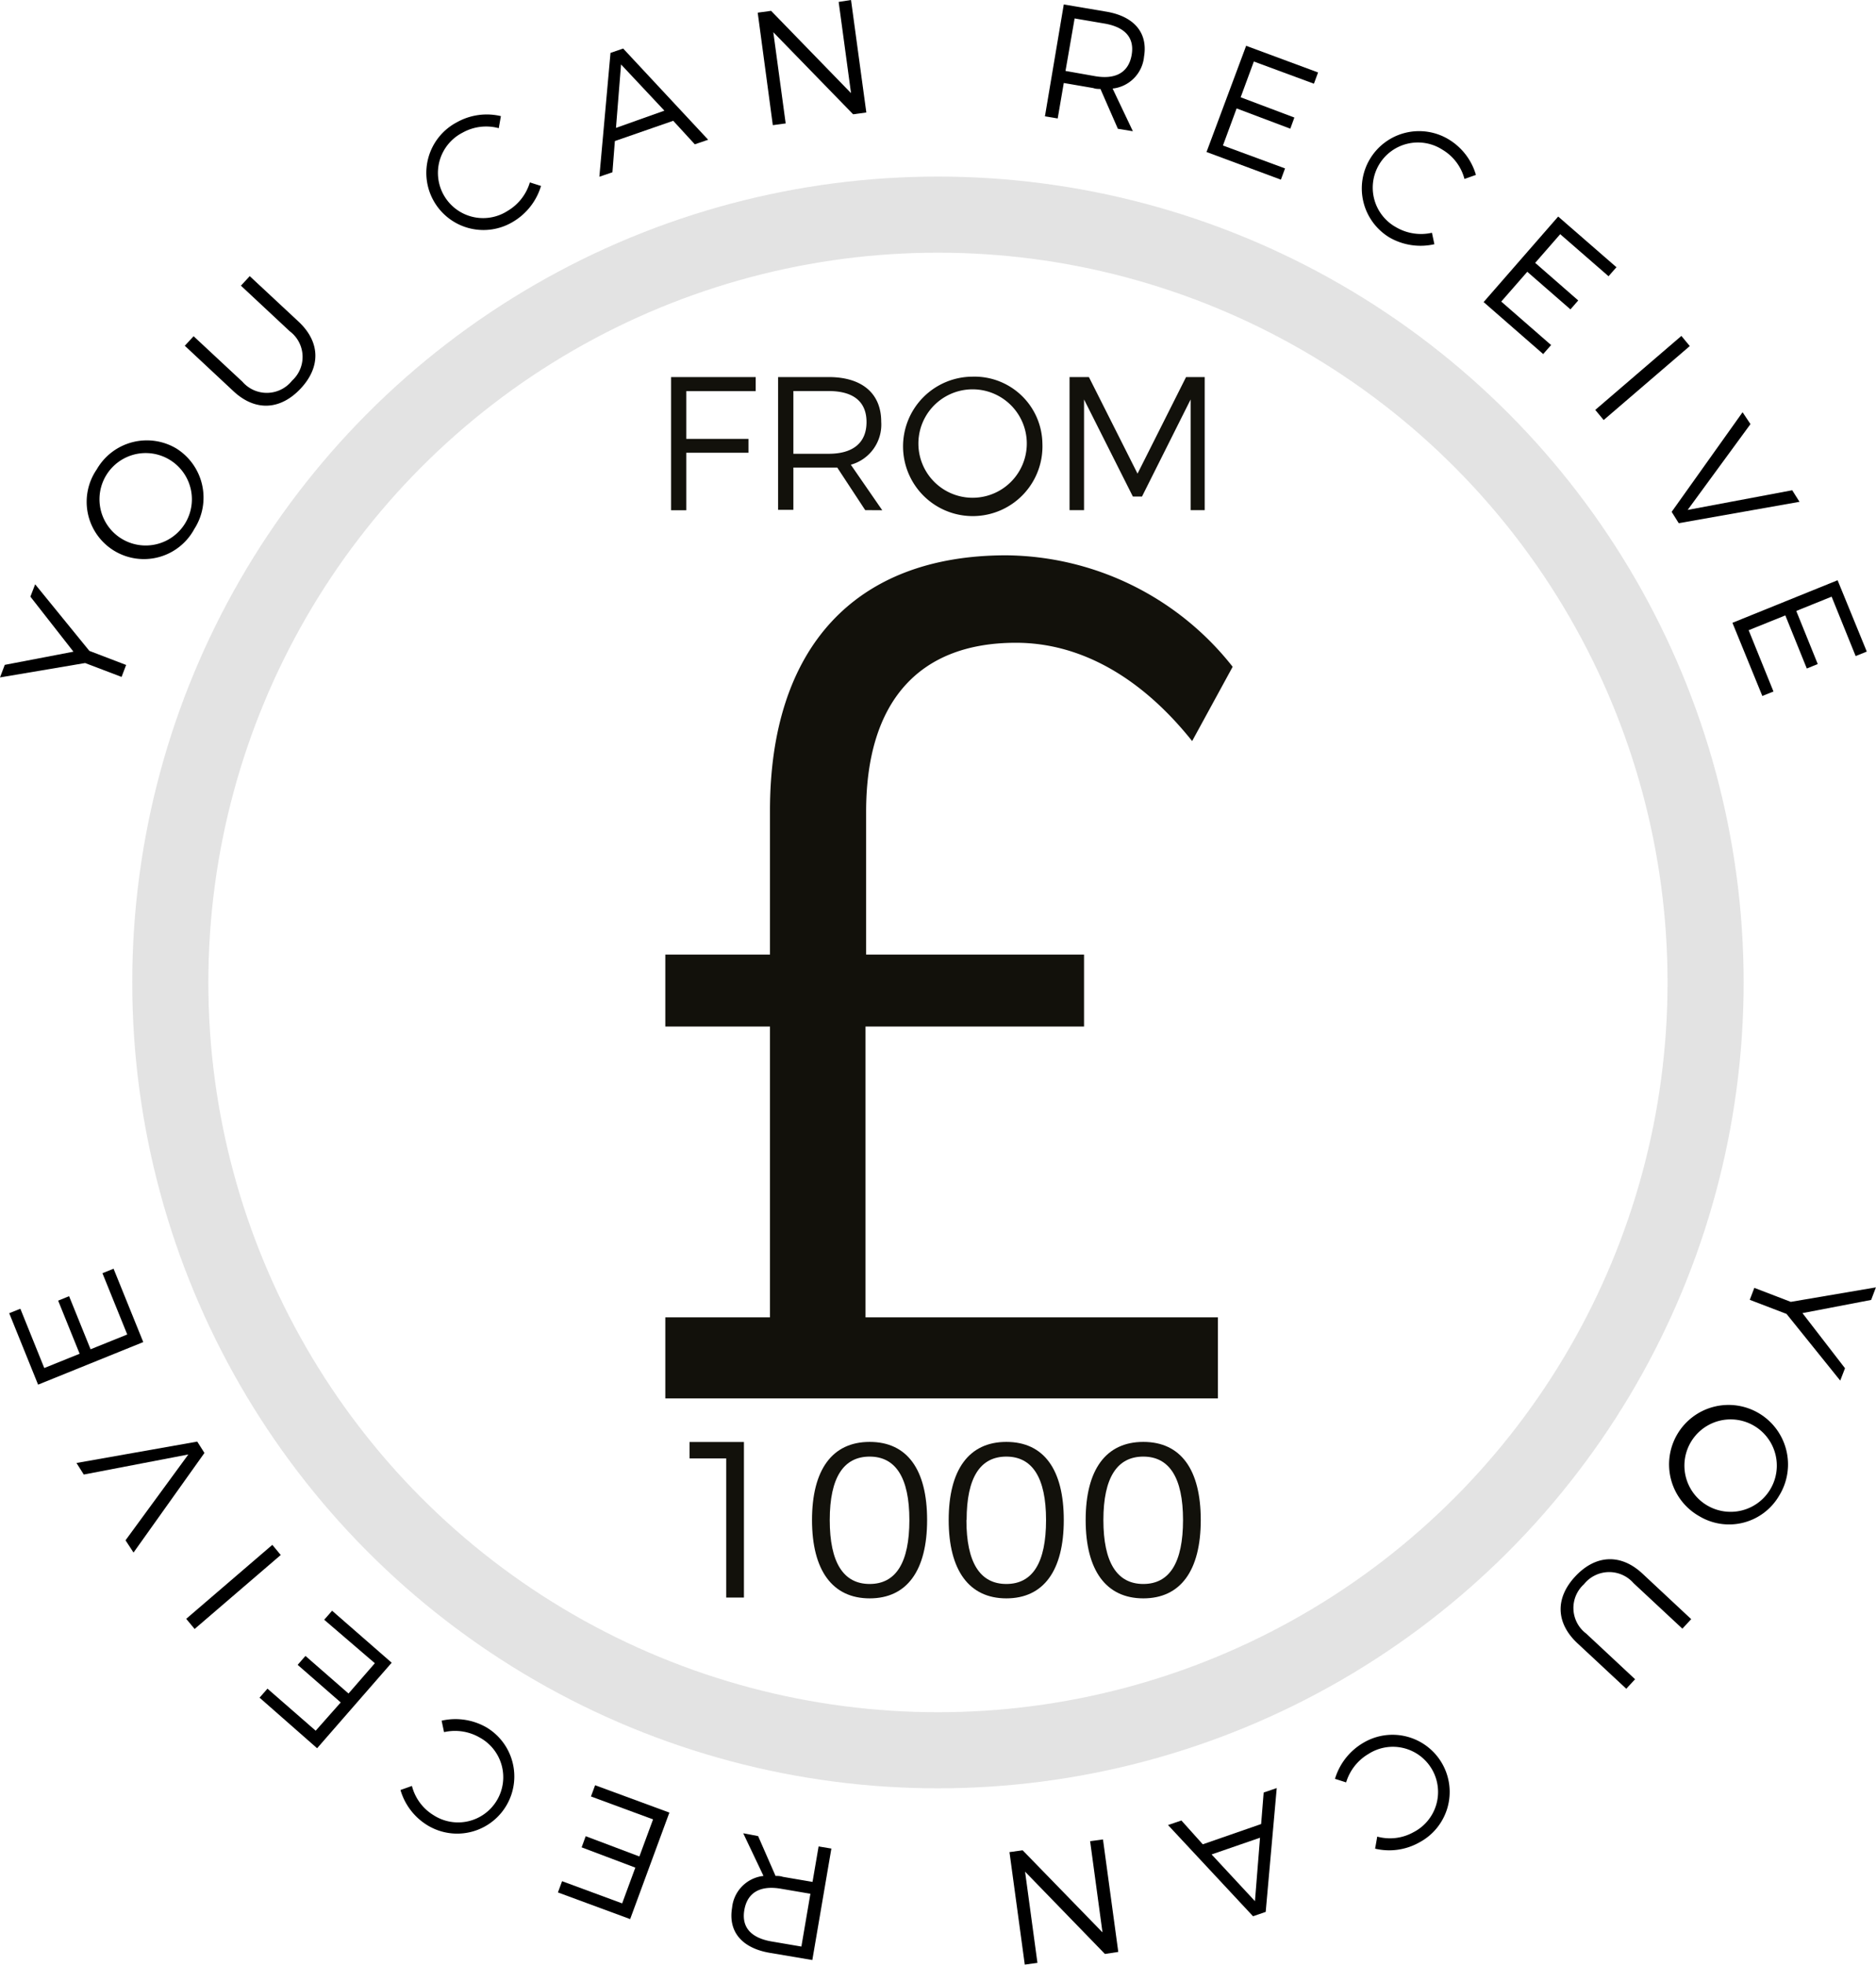 <svg xmlns="http://www.w3.org/2000/svg" viewBox="0 0 185.17 193.9"><defs><style>.cls-1{fill:#12110b;}.cls-2{fill:none;stroke:#e3e3e3;stroke-miterlimit:10;stroke-width:7.51px;}</style></defs><title>criminal-injuries-icon-2</title><g id="Layer_2" data-name="Layer 2"><g id="Layer_1-2" data-name="Layer 1"><path class="cls-1" d="M120.21,130V138H65.67V130H76V101.3H65.67V94.2H76V80c0-16.09,8.4-25.2,23.31-25.2a28.76,28.76,0,0,1,22.36,11l-4,7.33c-5-6.27-11-9.7-17.39-9.7-9.58,0-14.79,5.8-14.79,16.68V94.2H107v7.1H85.43V130Z"/><path class="cls-1" d="M74.59,37.21v1.39H67.74v4.71h6.14v1.37H67.74v5.67h-1.5V37.21Z"/><path class="cls-1" d="M85.4,50.34l-2.76-4.2c-.26,0-.54,0-.84,0H78.31v4.17H76.8V37.21h5c3.28,0,5.18,1.61,5.18,4.41a4.11,4.11,0,0,1-3,4.24l3.1,4.49Zm-3.6-5.56c2.38,0,3.73-1.07,3.73-3.13s-1.35-3.06-3.73-3.06H78.31v6.19Z"/><path class="cls-1" d="M102.89,43.77A6.88,6.88,0,1,1,96,37.17,6.7,6.7,0,0,1,102.89,43.77Zm-12.24,0a5.35,5.35,0,0,0,10.7,0,5.35,5.35,0,0,0-10.7,0Z"/><path class="cls-1" d="M107.48,37.21l4.8,9.53,4.79-9.53h1.84V50.34h-1.39l0-10.92L112.72,49h-.9L107,39.42V50.34h-1.43V37.21Z"/><path class="cls-1" d="M73.43,142.3v15.35H71.68V143.92H68.06V142.3Z"/><path class="cls-1" d="M91.51,150c0,5-2,7.73-5.67,7.73s-5.69-2.76-5.69-7.73,2-7.71,5.69-7.71S91.51,145,91.51,150Zm-9.61,0c0,4.18,1.34,6.31,3.94,6.31s3.92-2.12,3.92-6.31-1.36-6.26-3.92-6.26S81.9,145.78,81.9,150Z"/><path class="cls-1" d="M105,150c0,5-2,7.73-5.67,7.73s-5.69-2.76-5.69-7.73,2-7.71,5.69-7.71S105,145,105,150Zm-9.61,0c0,4.18,1.33,6.31,3.94,6.31s3.92-2.12,3.92-6.31-1.36-6.26-3.92-6.26S95.41,145.78,95.41,150Z"/><path class="cls-1" d="M118.52,150c0,5-2,7.73-5.67,7.73s-5.69-2.76-5.69-7.73,2-7.71,5.69-7.71S118.52,145,118.52,150Zm-9.61,0c0,4.18,1.34,6.31,3.94,6.31s3.92-2.12,3.92-6.31-1.36-6.26-3.92-6.26S108.91,145.78,108.91,150Z"/><circle class="cls-2" cx="92.58" cy="96.95" r="75.77"/><path d="M176.34,129.66l-3.63-1.39.45-1.18,3.6,1.38,8.4-1.43-.47,1.24-6.78,1.3,4.2,5.44-.47,1.22Z"/><path d="M167.76,149.64a5.87,5.87,0,1,1,7.86-2.06A5.72,5.72,0,0,1,167.76,149.64Zm5.44-8.9a4.56,4.56,0,0,0-4.76,7.78,4.56,4.56,0,0,0,4.76-7.78Z"/><path d="M156.34,156.34a3.16,3.16,0,0,0,.23,4.87l4.82,4.5-.87.94-4.82-4.49c-2.14-2-2.21-4.46-.21-6.6s4.48-2.27,6.62-.28l4.82,4.5-.87.94-4.82-4.49A3.19,3.19,0,0,0,156.34,156.34Z"/><path d="M139.51,180.81a4.46,4.46,0,1,0-4.43-7.73,4.89,4.89,0,0,0-2.21,2.81l-1.1-.35a6.16,6.16,0,0,1,2.77-3.54,5.64,5.64,0,1,1,5.56,9.81,6.05,6.05,0,0,1-4.37.62l.21-1.19A4.76,4.76,0,0,0,139.51,180.81Z"/><path d="M118.72,182l5.76-2,.25-3.11,1.29-.44-1.09,12.22-1.25.43-8.39-9,1.32-.45Zm.87,1,4.28,4.61.5-6.26Z"/><path d="M109.06,192.82l-7.88-8.12,1.22,9-1.25.17-1.51-11.1,1.3-.18,7.88,8.1-1.22-9,1.27-.17,1.51,11.1Z"/><path d="M74.83,181.19l1.72,3.93c.22,0,.46,0,.72.09l2.93.5.6-3.5,1.26.21-1.88,11-4.2-.71c-2.76-.47-4.12-2.1-3.72-4.45a3.5,3.5,0,0,1,3.1-3.14l-2-4.21Zm2.23,5.19c-2-.34-3.29.36-3.59,2.1s.7,2.77,2.7,3.11l2.93.5.89-5.21Z"/><path d="M55.07,186.75l.41-1.11,5.93,2.19,1.3-3.53-5.3-2,.4-1.1,5.3,2,1.35-3.66-6.13-2.26.41-1.11,7.33,2.7L62.2,189.38Z"/><path d="M42.8,179.13a4.46,4.46,0,1,0,4.56-7.66,4.88,4.88,0,0,0-3.53-.54l-.24-1.13a6.15,6.15,0,0,1,4.44.67,5.64,5.64,0,1,1-5.81,9.67,6.05,6.05,0,0,1-2.69-3.5l1.13-.4A4.76,4.76,0,0,0,42.8,179.13Z"/><path d="M25.62,167.53l.78-.89,4.76,4.15L33.63,168l-4.25-3.71.77-.88,4.25,3.71L37,164.13,32,159.84l.78-.89,5.88,5.13-7.36,8.44Z"/><path d="M18.38,159.75l8.5-7.3.83,1-8.5,7.3Z"/><path d="M12.39,152l6.2-8.47L8.27,145.51l-.72-1.14,11.92-2.11.71,1.12-7,9.83Z"/><path d="M.91,129.59l1.1-.44L4.37,135l3.49-1.41-2.12-5.24,1.08-.44,2.12,5.24,3.62-1.46-2.45-6.05,1.1-.44,2.93,7.24-10.38,4.2Z"/><path d="M8.82,64.23l3.63,1.39L12,66.8,8.4,65.43,0,66.85l.47-1.24,6.78-1.3L3,58.88l.47-1.22Z"/><path d="M17.41,44.26a5.72,5.72,0,0,1,1.77,7.94,5.65,5.65,0,1,1-9.63-5.88A5.7,5.7,0,0,1,17.41,44.26ZM12,53.16a4.56,4.56,0,0,0,4.76-7.78A4.56,4.56,0,0,0,12,53.16Z"/><path d="M28.83,37.56a3.16,3.16,0,0,0-.23-4.87l-4.82-4.5.87-.94,4.82,4.49c2.14,2,2.21,4.46.21,6.6s-4.48,2.27-6.62.28l-4.82-4.5.87-.94,4.82,4.49A3.18,3.18,0,0,0,28.83,37.56Z"/><path d="M45.66,13.09a4.46,4.46,0,1,0,4.43,7.73A4.88,4.88,0,0,0,52.3,18l1.1.35a6.15,6.15,0,0,1-2.77,3.54,5.64,5.64,0,1,1-5.56-9.81,6.05,6.05,0,0,1,4.37-.62l-.21,1.19A4.76,4.76,0,0,0,45.66,13.09Z"/><path d="M66.45,11.92l-5.76,2L60.45,17l-1.29.44,1.1-12.22,1.25-.43,8.39,9-1.32.45Zm-.87-1L61.3,6.36l-.5,6.26Z"/><path d="M76.11,1.07,84,9.19l-1.22-9L84,0l1.51,11.1-1.3.18-7.88-8.1,1.22,9-1.27.17L74.79,1.25Z"/><path d="M110.34,12.71l-1.72-3.93c-.22,0-.46,0-.71-.09L105,8.19l-.6,3.5-1.26-.21L105,.44l4.2.71c2.76.47,4.12,2.1,3.72,4.45a3.5,3.5,0,0,1-3.1,3.14l2,4.21Zm-2.23-5.19c2,.34,3.29-.36,3.59-2.1S111,2.66,109,2.32l-2.93-.5L105.17,7Z"/><path d="M130.1,7.15l-.41,1.11-5.93-2.19-1.3,3.53,5.3,2-.4,1.1-5.3-2-1.35,3.66,6.13,2.26-.41,1.11L119.09,15,123,4.52Z"/><path d="M142.37,14.77a4.46,4.46,0,1,0-4.56,7.66,4.88,4.88,0,0,0,3.53.54l.24,1.13a6.15,6.15,0,0,1-4.44-.67A5.64,5.64,0,1,1,143,13.76a6.05,6.05,0,0,1,2.68,3.5l-1.13.4A4.76,4.76,0,0,0,142.37,14.77Z"/><path d="M159.55,26.37l-.78.89L154,23.11l-2.47,2.83,4.25,3.71-.77.88-4.26-3.71-2.57,2.94,4.92,4.29-.78.89-5.88-5.13,7.36-8.44Z"/><path d="M166.79,34.15l-8.5,7.3-.83-1,8.5-7.3Z"/><path d="M172.78,41.85l-6.2,8.47,10.32-1.94.72,1.14L165.7,51.63,165,50.51l7-9.83Z"/><path d="M184.26,64.3l-1.1.44-2.37-5.86-3.49,1.41,2.12,5.24-1.08.44-2.12-5.24-3.62,1.46,2.45,6.05-1.1.44L171,61.46l10.38-4.2Z"/></g></g></svg>
